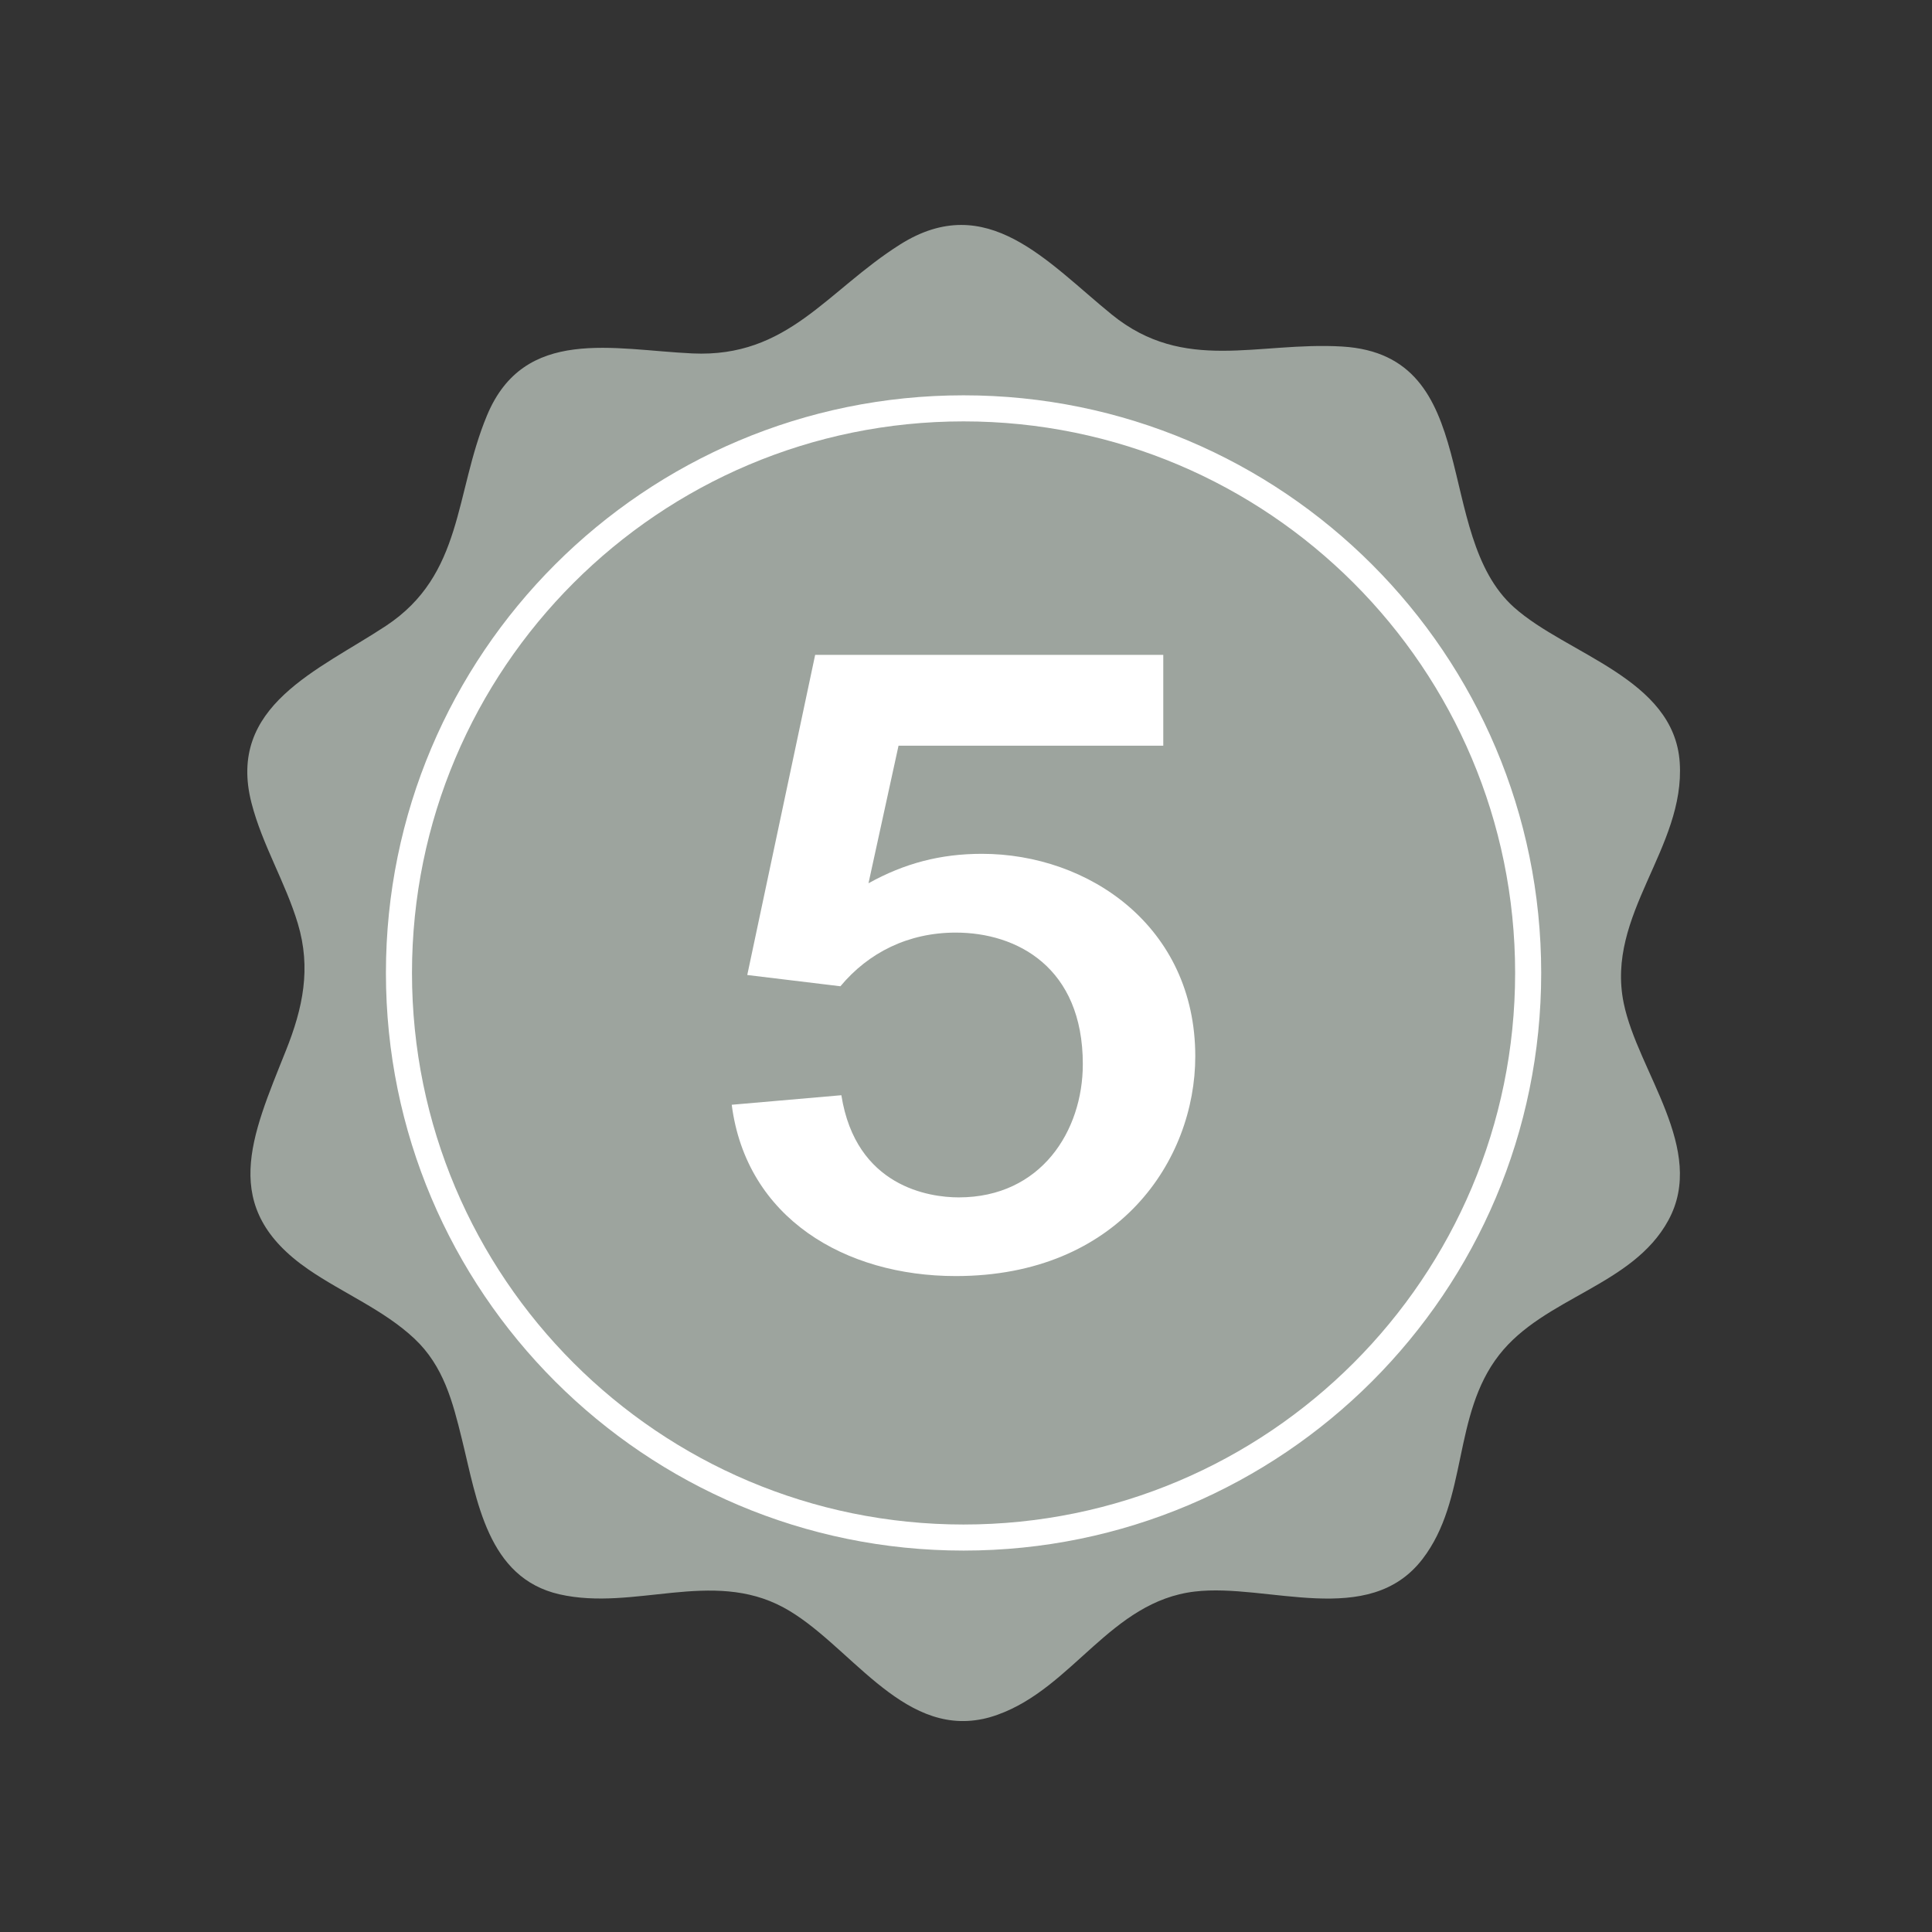 <svg xmlns="http://www.w3.org/2000/svg" xmlns:xlink="http://www.w3.org/1999/xlink" width="210" zoomAndPan="magnify" viewBox="0 0 157.5 157.5" height="210" preserveAspectRatio="xMidYMid meet"><rect x="0" y="0" width="157.5" height="157.5" fill="#333333" stroke="none"/><path fill="#9da49e" d="M 80.121 140.133 C 73.414 141.539 69.164 133.902 63.871 131.043 C 58.016 127.883 51.715 131.355 45.613 129.973 C 39.73 128.633 38.887 122.305 37.656 117.328 C 36.902 114.262 36.164 111.371 33.789 109.133 C 31.301 106.793 27.961 105.422 25.16 103.5 C 17.809 98.449 20.492 92.699 23.312 85.633 C 24.695 82.172 25.379 78.938 24.277 75.281 C 23.266 71.922 21.379 68.871 20.504 65.465 C 18.457 57.535 25.977 54.645 31.461 51.023 C 37.789 46.848 37.047 40.238 39.699 33.871 C 42.738 26.562 50.027 28.516 56.449 28.812 C 64.246 29.172 67.387 23.711 73.379 19.93 C 80.465 15.461 85.387 21.383 90.637 25.645 C 96.559 30.449 102.523 27.84 109.418 28.25 C 121.02 28.945 116.738 43.531 123.418 49.504 C 127.73 53.363 136.469 55.289 136.934 62.152 C 137.402 69.121 130.883 74.559 132.367 81.773 C 133.508 87.359 139.16 93.707 136.004 99.488 C 133.086 104.84 125.883 105.746 122.211 110.457 C 118.375 115.375 119.707 122.219 115.969 127.09 C 111.578 132.809 103.332 129.039 97.395 129.746 C 90.539 130.562 87.477 137.582 81.332 139.785 C 80.922 139.934 80.52 140.047 80.129 140.133 Z M 80.121 140.133 " fill-opacity="1" fill-rule="nonzero"></path><path fill="#ffffff" d="M 78.551 32.227 C 52.543 32.227 31.461 53.309 31.461 79.316 C 31.461 105.324 52.543 126.406 78.551 126.406 C 104.559 126.406 125.641 105.324 125.641 79.316 C 125.641 53.309 104.559 32.227 78.551 32.227 Z M 78.551 124.281 C 53.719 124.281 33.586 104.148 33.586 79.316 C 33.586 54.484 53.719 34.352 78.551 34.352 C 103.383 34.352 123.516 54.484 123.516 79.316 C 123.516 104.148 103.383 124.281 78.551 124.281 Z M 78.551 124.281 " fill-opacity="1" fill-rule="nonzero"></path><path fill="#ffffff" d="M 68.59 89.289 C 69.777 96.77 75.785 97.613 78.156 97.613 C 84.875 97.613 88.273 92.184 88.273 86.75 C 88.273 78.852 82.895 76.027 77.918 76.027 C 74.047 76.027 70.805 77.652 68.512 80.402 L 60.918 79.484 L 66.453 53.387 L 94.832 53.387 L 94.832 60.789 L 73.25 60.789 L 70.801 72.004 C 73.727 70.383 76.652 69.605 80.051 69.605 C 88.746 69.605 97.441 75.527 97.441 86.113 C 97.441 94.574 91.195 104.027 77.914 104.027 C 68.902 104.027 60.84 99.305 59.652 90.062 L 68.582 89.285 Z M 68.59 89.289 " fill-opacity="1" fill-rule="nonzero"></path></svg>